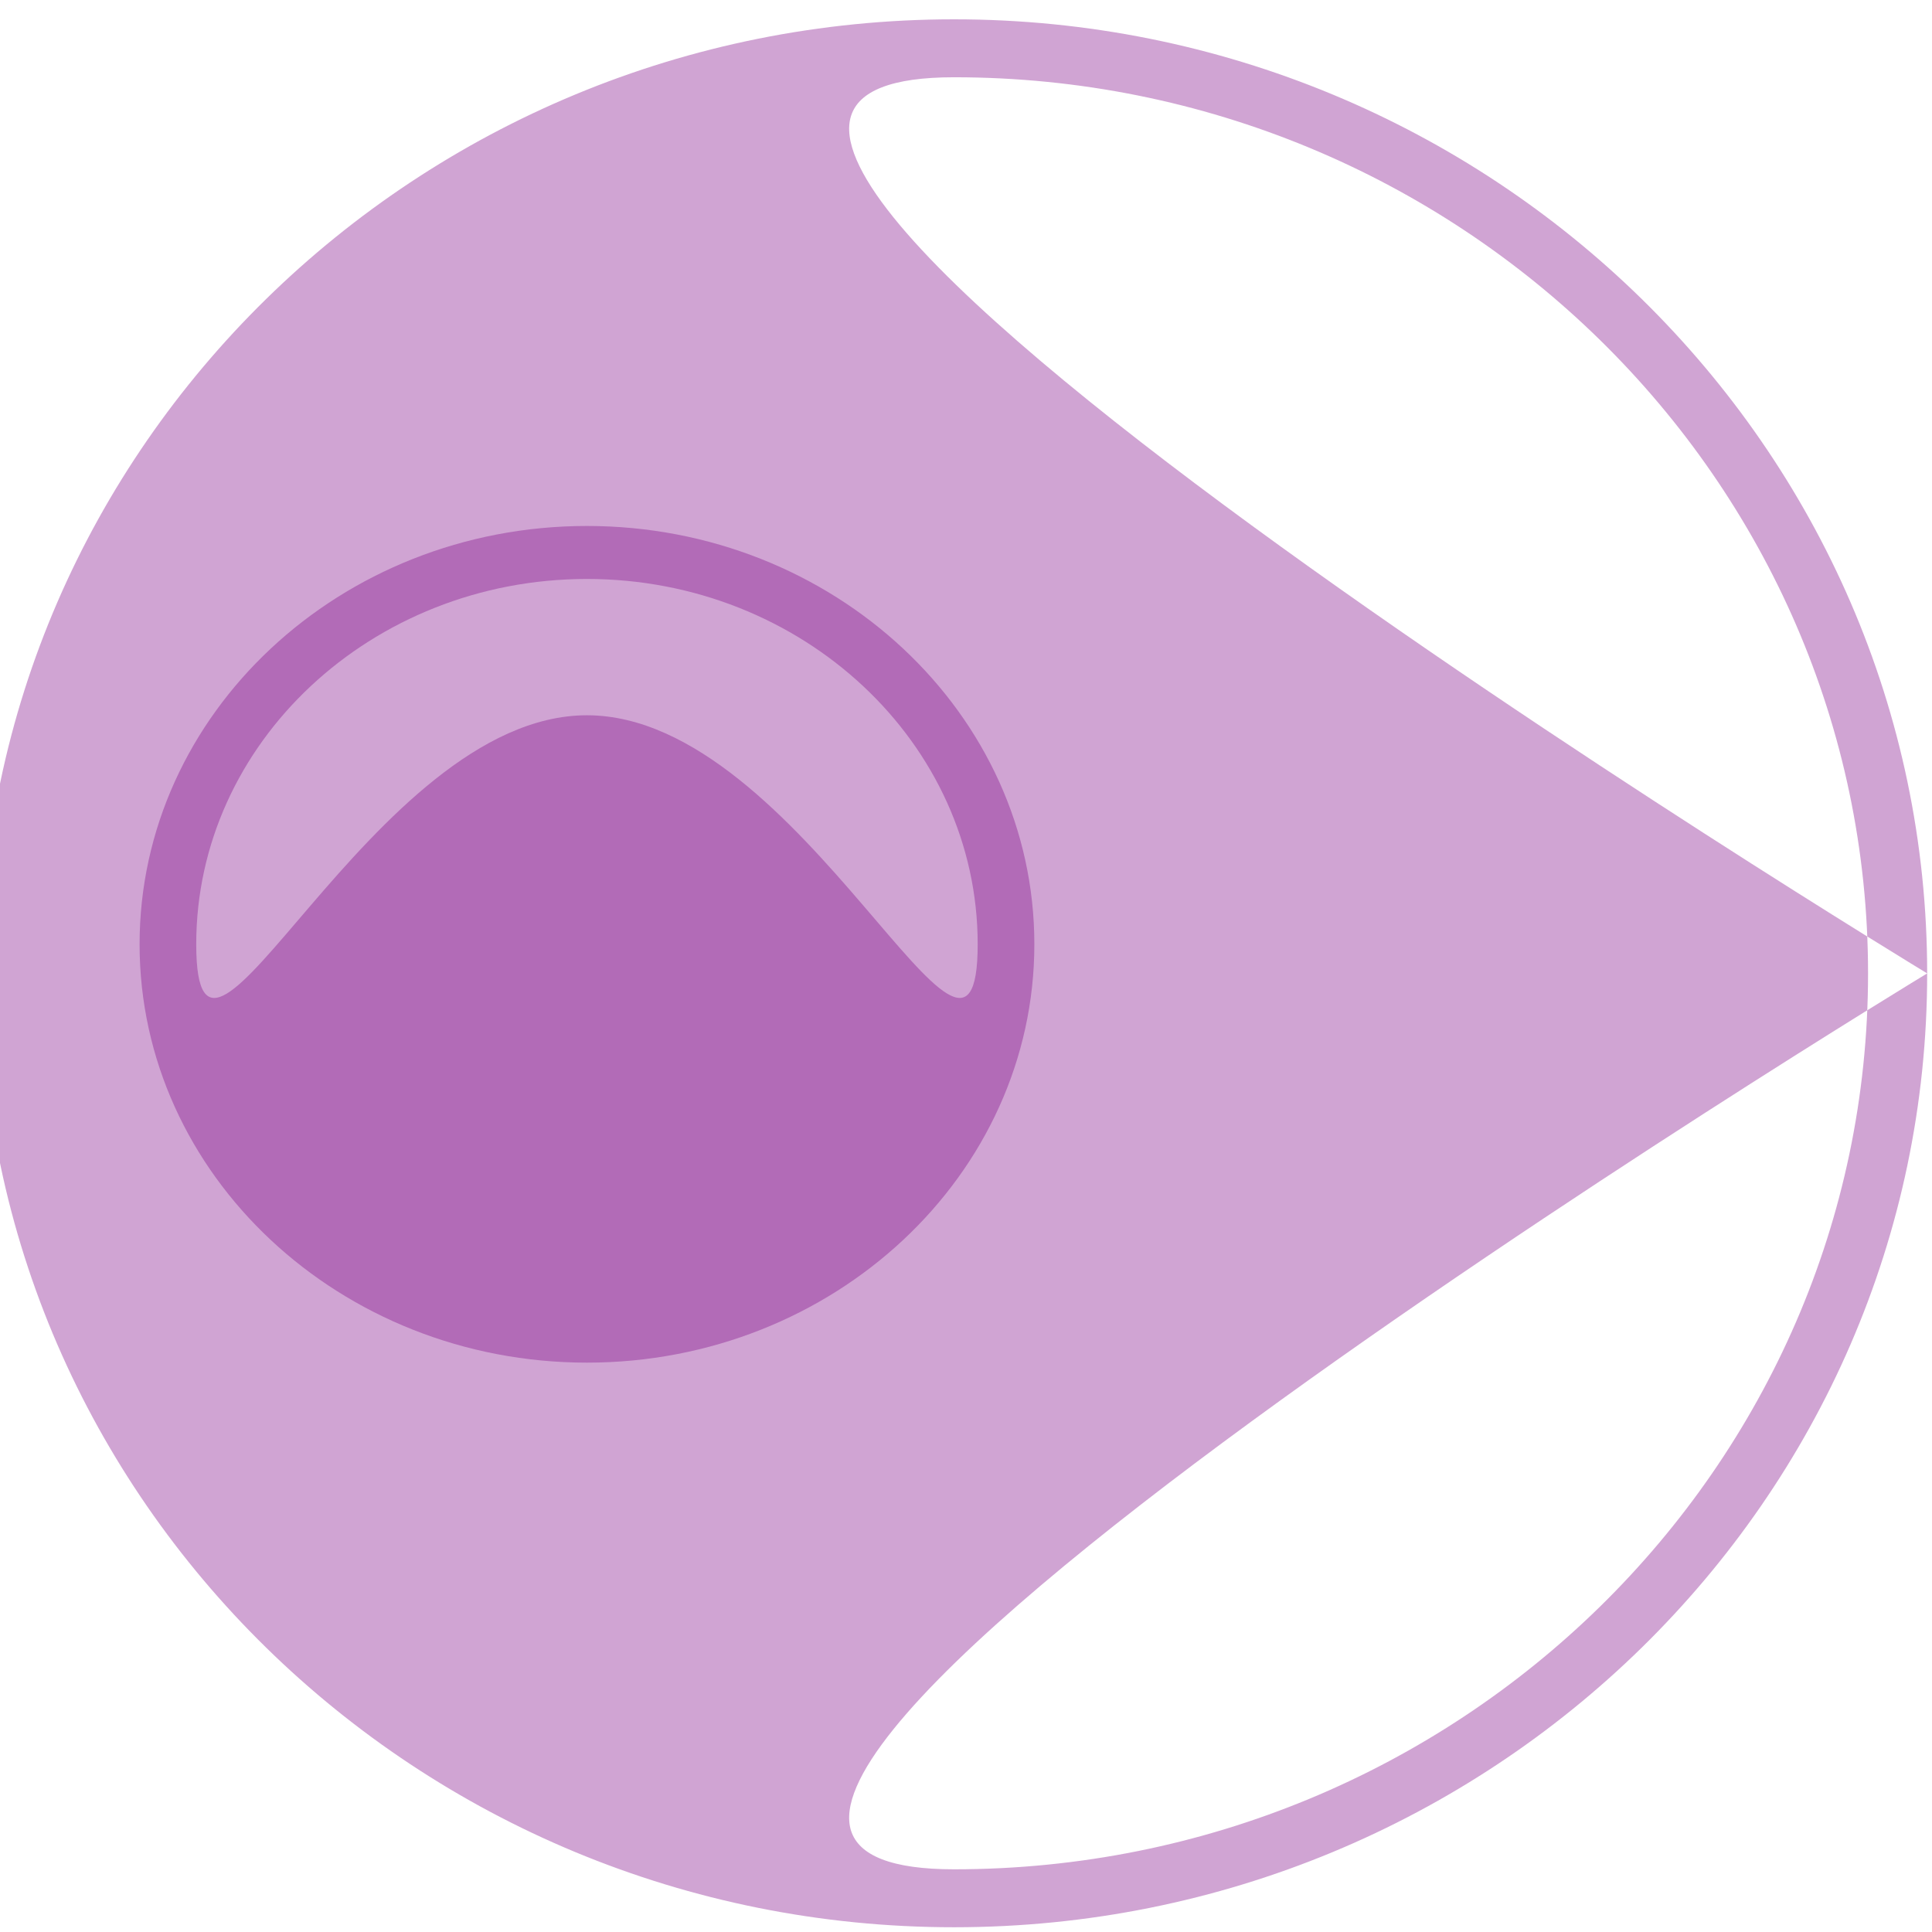 <?xml version="1.0" encoding="UTF-8"?> <svg xmlns="http://www.w3.org/2000/svg" viewBox="1950 2450 100 100" width="100" height="100"><path fill="#b36bb8" stroke="none" fill-opacity="1" stroke-width="50" stroke-opacity="1" color="rgb(51, 51, 51)" fill-rule="evenodd" id="tSvga0dbe6dfa3" d="M 1980.379 2477.224 C 1967.611 2477.224 1957.225 2486.937 1957.225 2498.875 C 1957.225 2510.816 1967.611 2520.53 1980.379 2520.53 C 1993.149 2520.53 2003.538 2510.816 2003.538 2498.875C 2003.538 2486.937 1993.149 2477.224 1980.379 2477.224Z M 2000.605 2498.875 C 2000.605 2509.303 1991.531 2487.022 1980.379 2487.022 C 1969.229 2487.022 1960.157 2509.303 1960.157 2498.875 C 1960.157 2488.449 1969.229 2479.967 1980.379 2479.967C 1991.531 2479.967 2000.605 2488.449 2000.605 2498.875Z" style=""></path><path fill="#b36bb8" stroke="none" fill-opacity="0.61" stroke-width="20" stroke-opacity="1" color="rgb(51, 51, 51)" fill-rule="evenodd" id="tSvg5b1add6c78" d="M 1999.379 2451 C 1971.6 2451 1949 2473.153 1949 2500.383 C 1949 2527.607 1971.6 2549.754 1999.379 2549.754 C 2027.153 2549.754 2049.75 2527.607 2049.75 2500.383C 2049.75 2473.153 2027.154 2451 1999.379 2451Z M 2046.69 2500.383 C 2046.69 2525.952 2025.466 2546.755 1999.379 2546.755 C 1973.287 2546.755 2049.75 2500.383 2049.75 2500.383 C 2049.75 2500.383 1973.288 2453.999 1999.379 2453.999C 2025.467 2453.999 2046.69 2474.807 2046.69 2500.383Z" style=""></path><defs> </defs></svg> 